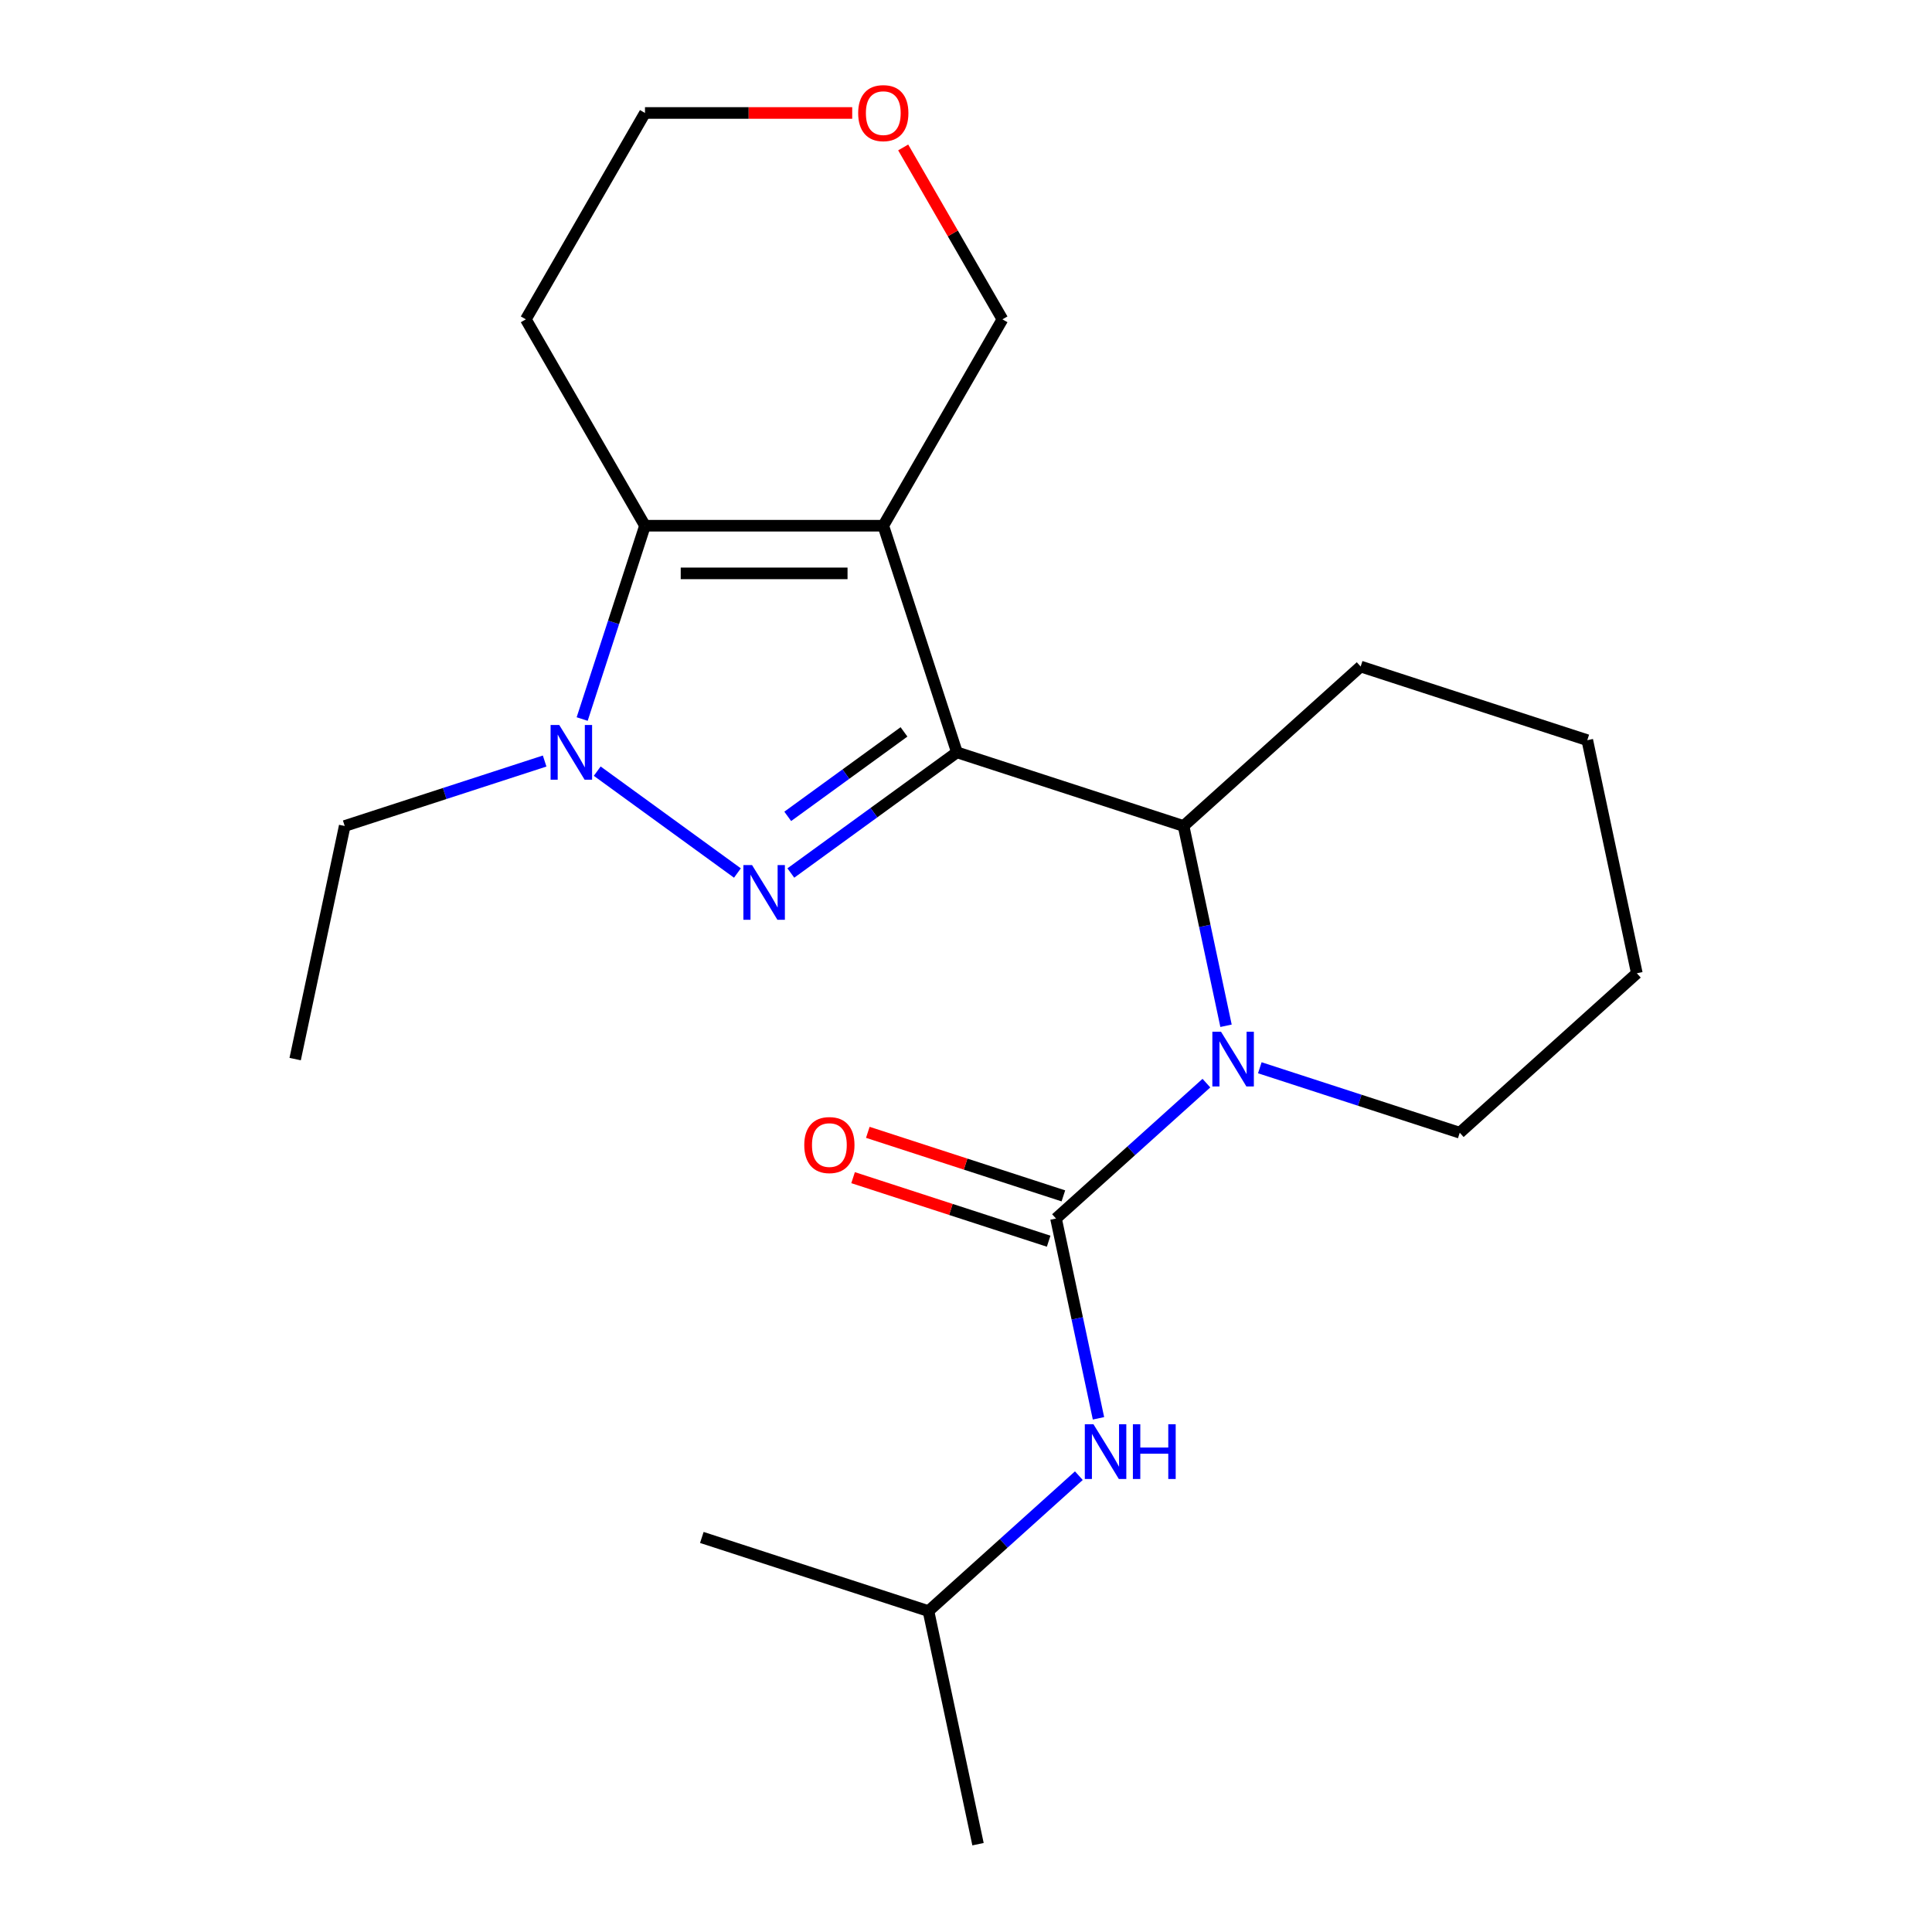 <?xml version='1.0' encoding='iso-8859-1'?>
<svg version='1.1' baseProfile='full'
              xmlns='http://www.w3.org/2000/svg'
                      xmlns:rdkit='http://www.rdkit.org/xml'
                      xmlns:xlink='http://www.w3.org/1999/xlink'
                  xml:space='preserve'
width='1000px' height='1000px' viewBox='0 0 1000 1000'>
<!-- END OF HEADER -->
<rect style='opacity:1.0;fill:#FFFFFF;stroke:none' width='1000' height='1000' x='0' y='0'> </rect>
<path class='bond-0' d='M 495.303,389.416 L 457.187,272.109' style='fill:none;fill-rule:evenodd;stroke:#000000;stroke-width:6px;stroke-linecap:butt;stroke-linejoin:miter;stroke-opacity:1' />
<path class='bond-1' d='M 495.303,389.416 L 452.321,420.644' style='fill:none;fill-rule:evenodd;stroke:#000000;stroke-width:6px;stroke-linecap:butt;stroke-linejoin:miter;stroke-opacity:1' />
<path class='bond-1' d='M 452.321,420.644 L 409.339,451.873' style='fill:none;fill-rule:evenodd;stroke:#0000FF;stroke-width:6px;stroke-linecap:butt;stroke-linejoin:miter;stroke-opacity:1' />
<path class='bond-1' d='M 467.908,378.827 L 437.821,400.687' style='fill:none;fill-rule:evenodd;stroke:#000000;stroke-width:6px;stroke-linecap:butt;stroke-linejoin:miter;stroke-opacity:1' />
<path class='bond-1' d='M 437.821,400.687 L 407.733,422.547' style='fill:none;fill-rule:evenodd;stroke:#0000FF;stroke-width:6px;stroke-linecap:butt;stroke-linejoin:miter;stroke-opacity:1' />
<path class='bond-6' d='M 495.303,389.416 L 612.61,427.532' style='fill:none;fill-rule:evenodd;stroke:#000000;stroke-width:6px;stroke-linecap:butt;stroke-linejoin:miter;stroke-opacity:1' />
<path class='bond-3' d='M 457.187,272.109 L 333.843,272.109' style='fill:none;fill-rule:evenodd;stroke:#000000;stroke-width:6px;stroke-linecap:butt;stroke-linejoin:miter;stroke-opacity:1' />
<path class='bond-3' d='M 438.685,296.778 L 352.344,296.778' style='fill:none;fill-rule:evenodd;stroke:#000000;stroke-width:6px;stroke-linecap:butt;stroke-linejoin:miter;stroke-opacity:1' />
<path class='bond-9' d='M 457.187,272.109 L 518.859,165.289' style='fill:none;fill-rule:evenodd;stroke:#000000;stroke-width:6px;stroke-linecap:butt;stroke-linejoin:miter;stroke-opacity:1' />
<path class='bond-2' d='M 381.691,451.873 L 309.124,399.149' style='fill:none;fill-rule:evenodd;stroke:#0000FF;stroke-width:6px;stroke-linecap:butt;stroke-linejoin:miter;stroke-opacity:1' />
<path class='bond-12' d='M 281.904,393.908 L 230.162,410.72' style='fill:none;fill-rule:evenodd;stroke:#0000FF;stroke-width:6px;stroke-linecap:butt;stroke-linejoin:miter;stroke-opacity:1' />
<path class='bond-12' d='M 230.162,410.72 L 178.42,427.532' style='fill:none;fill-rule:evenodd;stroke:#000000;stroke-width:6px;stroke-linecap:butt;stroke-linejoin:miter;stroke-opacity:1' />
<path class='bond-22' d='M 301.33,372.173 L 317.586,322.141' style='fill:none;fill-rule:evenodd;stroke:#0000FF;stroke-width:6px;stroke-linecap:butt;stroke-linejoin:miter;stroke-opacity:1' />
<path class='bond-22' d='M 317.586,322.141 L 333.843,272.109' style='fill:none;fill-rule:evenodd;stroke:#000000;stroke-width:6px;stroke-linecap:butt;stroke-linejoin:miter;stroke-opacity:1' />
<path class='bond-10' d='M 333.843,272.109 L 272.171,165.289' style='fill:none;fill-rule:evenodd;stroke:#000000;stroke-width:6px;stroke-linecap:butt;stroke-linejoin:miter;stroke-opacity:1' />
<path class='bond-4' d='M 634.59,530.937 L 623.6,479.234' style='fill:none;fill-rule:evenodd;stroke:#0000FF;stroke-width:6px;stroke-linecap:butt;stroke-linejoin:miter;stroke-opacity:1' />
<path class='bond-4' d='M 623.6,479.234 L 612.61,427.532' style='fill:none;fill-rule:evenodd;stroke:#000000;stroke-width:6px;stroke-linecap:butt;stroke-linejoin:miter;stroke-opacity:1' />
<path class='bond-5' d='M 624.431,560.627 L 585.512,595.671' style='fill:none;fill-rule:evenodd;stroke:#0000FF;stroke-width:6px;stroke-linecap:butt;stroke-linejoin:miter;stroke-opacity:1' />
<path class='bond-5' d='M 585.512,595.671 L 546.592,630.714' style='fill:none;fill-rule:evenodd;stroke:#000000;stroke-width:6px;stroke-linecap:butt;stroke-linejoin:miter;stroke-opacity:1' />
<path class='bond-13' d='M 652.078,552.672 L 703.82,569.484' style='fill:none;fill-rule:evenodd;stroke:#0000FF;stroke-width:6px;stroke-linecap:butt;stroke-linejoin:miter;stroke-opacity:1' />
<path class='bond-13' d='M 703.82,569.484 L 755.562,586.296' style='fill:none;fill-rule:evenodd;stroke:#000000;stroke-width:6px;stroke-linecap:butt;stroke-linejoin:miter;stroke-opacity:1' />
<path class='bond-7' d='M 546.592,630.714 L 557.582,682.417' style='fill:none;fill-rule:evenodd;stroke:#000000;stroke-width:6px;stroke-linecap:butt;stroke-linejoin:miter;stroke-opacity:1' />
<path class='bond-7' d='M 557.582,682.417 L 568.572,734.119' style='fill:none;fill-rule:evenodd;stroke:#0000FF;stroke-width:6px;stroke-linecap:butt;stroke-linejoin:miter;stroke-opacity:1' />
<path class='bond-8' d='M 550.404,618.983 L 499.792,602.539' style='fill:none;fill-rule:evenodd;stroke:#000000;stroke-width:6px;stroke-linecap:butt;stroke-linejoin:miter;stroke-opacity:1' />
<path class='bond-8' d='M 499.792,602.539 L 449.18,586.094' style='fill:none;fill-rule:evenodd;stroke:#FF0000;stroke-width:6px;stroke-linecap:butt;stroke-linejoin:miter;stroke-opacity:1' />
<path class='bond-8' d='M 542.781,642.445 L 492.169,626' style='fill:none;fill-rule:evenodd;stroke:#000000;stroke-width:6px;stroke-linecap:butt;stroke-linejoin:miter;stroke-opacity:1' />
<path class='bond-8' d='M 492.169,626 L 441.557,609.555' style='fill:none;fill-rule:evenodd;stroke:#FF0000;stroke-width:6px;stroke-linecap:butt;stroke-linejoin:miter;stroke-opacity:1' />
<path class='bond-14' d='M 612.61,427.532 L 704.273,344.998' style='fill:none;fill-rule:evenodd;stroke:#000000;stroke-width:6px;stroke-linecap:butt;stroke-linejoin:miter;stroke-opacity:1' />
<path class='bond-15' d='M 558.413,763.81 L 519.494,798.853' style='fill:none;fill-rule:evenodd;stroke:#0000FF;stroke-width:6px;stroke-linecap:butt;stroke-linejoin:miter;stroke-opacity:1' />
<path class='bond-15' d='M 519.494,798.853 L 480.574,833.896' style='fill:none;fill-rule:evenodd;stroke:#000000;stroke-width:6px;stroke-linecap:butt;stroke-linejoin:miter;stroke-opacity:1' />
<path class='bond-11' d='M 518.859,165.289 L 493.174,120.802' style='fill:none;fill-rule:evenodd;stroke:#000000;stroke-width:6px;stroke-linecap:butt;stroke-linejoin:miter;stroke-opacity:1' />
<path class='bond-11' d='M 493.174,120.802 L 467.489,76.314' style='fill:none;fill-rule:evenodd;stroke:#FF0000;stroke-width:6px;stroke-linecap:butt;stroke-linejoin:miter;stroke-opacity:1' />
<path class='bond-24' d='M 272.171,165.289 L 333.843,58.47' style='fill:none;fill-rule:evenodd;stroke:#000000;stroke-width:6px;stroke-linecap:butt;stroke-linejoin:miter;stroke-opacity:1' />
<path class='bond-16' d='M 441.103,58.47 L 387.473,58.47' style='fill:none;fill-rule:evenodd;stroke:#FF0000;stroke-width:6px;stroke-linecap:butt;stroke-linejoin:miter;stroke-opacity:1' />
<path class='bond-16' d='M 387.473,58.47 L 333.843,58.47' style='fill:none;fill-rule:evenodd;stroke:#000000;stroke-width:6px;stroke-linecap:butt;stroke-linejoin:miter;stroke-opacity:1' />
<path class='bond-17' d='M 178.42,427.532 L 152.775,548.181' style='fill:none;fill-rule:evenodd;stroke:#000000;stroke-width:6px;stroke-linecap:butt;stroke-linejoin:miter;stroke-opacity:1' />
<path class='bond-23' d='M 755.562,586.296 L 847.225,503.763' style='fill:none;fill-rule:evenodd;stroke:#000000;stroke-width:6px;stroke-linecap:butt;stroke-linejoin:miter;stroke-opacity:1' />
<path class='bond-21' d='M 704.273,344.998 L 821.58,383.114' style='fill:none;fill-rule:evenodd;stroke:#000000;stroke-width:6px;stroke-linecap:butt;stroke-linejoin:miter;stroke-opacity:1' />
<path class='bond-18' d='M 480.574,833.896 L 506.219,954.545' style='fill:none;fill-rule:evenodd;stroke:#000000;stroke-width:6px;stroke-linecap:butt;stroke-linejoin:miter;stroke-opacity:1' />
<path class='bond-19' d='M 480.574,833.896 L 363.267,795.781' style='fill:none;fill-rule:evenodd;stroke:#000000;stroke-width:6px;stroke-linecap:butt;stroke-linejoin:miter;stroke-opacity:1' />
<path class='bond-20' d='M 847.225,503.763 L 821.58,383.114' style='fill:none;fill-rule:evenodd;stroke:#000000;stroke-width:6px;stroke-linecap:butt;stroke-linejoin:miter;stroke-opacity:1' />
<path  class='atom-2' d='M 389.255 447.756
L 398.535 462.756
Q 399.455 464.236, 400.935 466.916
Q 402.415 469.596, 402.495 469.756
L 402.495 447.756
L 406.255 447.756
L 406.255 476.076
L 402.375 476.076
L 392.415 459.676
Q 391.255 457.756, 390.015 455.556
Q 388.815 453.356, 388.455 452.676
L 388.455 476.076
L 384.775 476.076
L 384.775 447.756
L 389.255 447.756
' fill='#0000FF'/>
<path  class='atom-3' d='M 289.467 375.256
L 298.747 390.256
Q 299.667 391.736, 301.147 394.416
Q 302.627 397.096, 302.707 397.256
L 302.707 375.256
L 306.467 375.256
L 306.467 403.576
L 302.587 403.576
L 292.627 387.176
Q 291.467 385.256, 290.227 383.056
Q 289.027 380.856, 288.667 380.176
L 288.667 403.576
L 284.987 403.576
L 284.987 375.256
L 289.467 375.256
' fill='#0000FF'/>
<path  class='atom-5' d='M 631.995 534.021
L 641.275 549.021
Q 642.195 550.501, 643.675 553.181
Q 645.155 555.861, 645.235 556.021
L 645.235 534.021
L 648.995 534.021
L 648.995 562.341
L 645.115 562.341
L 635.155 545.941
Q 633.995 544.021, 632.755 541.821
Q 631.555 539.621, 631.195 538.941
L 631.195 562.341
L 627.515 562.341
L 627.515 534.021
L 631.995 534.021
' fill='#0000FF'/>
<path  class='atom-8' d='M 565.977 737.203
L 575.257 752.203
Q 576.177 753.683, 577.657 756.363
Q 579.137 759.043, 579.217 759.203
L 579.217 737.203
L 582.977 737.203
L 582.977 765.523
L 579.097 765.523
L 569.137 749.123
Q 567.977 747.203, 566.737 745.003
Q 565.537 742.803, 565.177 742.123
L 565.177 765.523
L 561.497 765.523
L 561.497 737.203
L 565.977 737.203
' fill='#0000FF'/>
<path  class='atom-8' d='M 586.377 737.203
L 590.217 737.203
L 590.217 749.243
L 604.697 749.243
L 604.697 737.203
L 608.537 737.203
L 608.537 765.523
L 604.697 765.523
L 604.697 752.443
L 590.217 752.443
L 590.217 765.523
L 586.377 765.523
L 586.377 737.203
' fill='#0000FF'/>
<path  class='atom-9' d='M 416.285 592.679
Q 416.285 585.879, 419.645 582.079
Q 423.005 578.279, 429.285 578.279
Q 435.565 578.279, 438.925 582.079
Q 442.285 585.879, 442.285 592.679
Q 442.285 599.559, 438.885 603.479
Q 435.485 607.359, 429.285 607.359
Q 423.045 607.359, 419.645 603.479
Q 416.285 599.599, 416.285 592.679
M 429.285 604.159
Q 433.605 604.159, 435.925 601.279
Q 438.285 598.359, 438.285 592.679
Q 438.285 587.119, 435.925 584.319
Q 433.605 581.479, 429.285 581.479
Q 424.965 581.479, 422.605 584.279
Q 420.285 587.079, 420.285 592.679
Q 420.285 598.399, 422.605 601.279
Q 424.965 604.159, 429.285 604.159
' fill='#FF0000'/>
<path  class='atom-12' d='M 444.187 58.55
Q 444.187 51.75, 447.547 47.95
Q 450.907 44.15, 457.187 44.15
Q 463.467 44.15, 466.827 47.95
Q 470.187 51.75, 470.187 58.55
Q 470.187 65.43, 466.787 69.35
Q 463.387 73.23, 457.187 73.23
Q 450.947 73.23, 447.547 69.35
Q 444.187 65.47, 444.187 58.55
M 457.187 70.03
Q 461.507 70.03, 463.827 67.15
Q 466.187 64.23, 466.187 58.55
Q 466.187 52.99, 463.827 50.19
Q 461.507 47.35, 457.187 47.35
Q 452.867 47.35, 450.507 50.15
Q 448.187 52.95, 448.187 58.55
Q 448.187 64.27, 450.507 67.15
Q 452.867 70.03, 457.187 70.03
' fill='#FF0000'/>
</svg>
